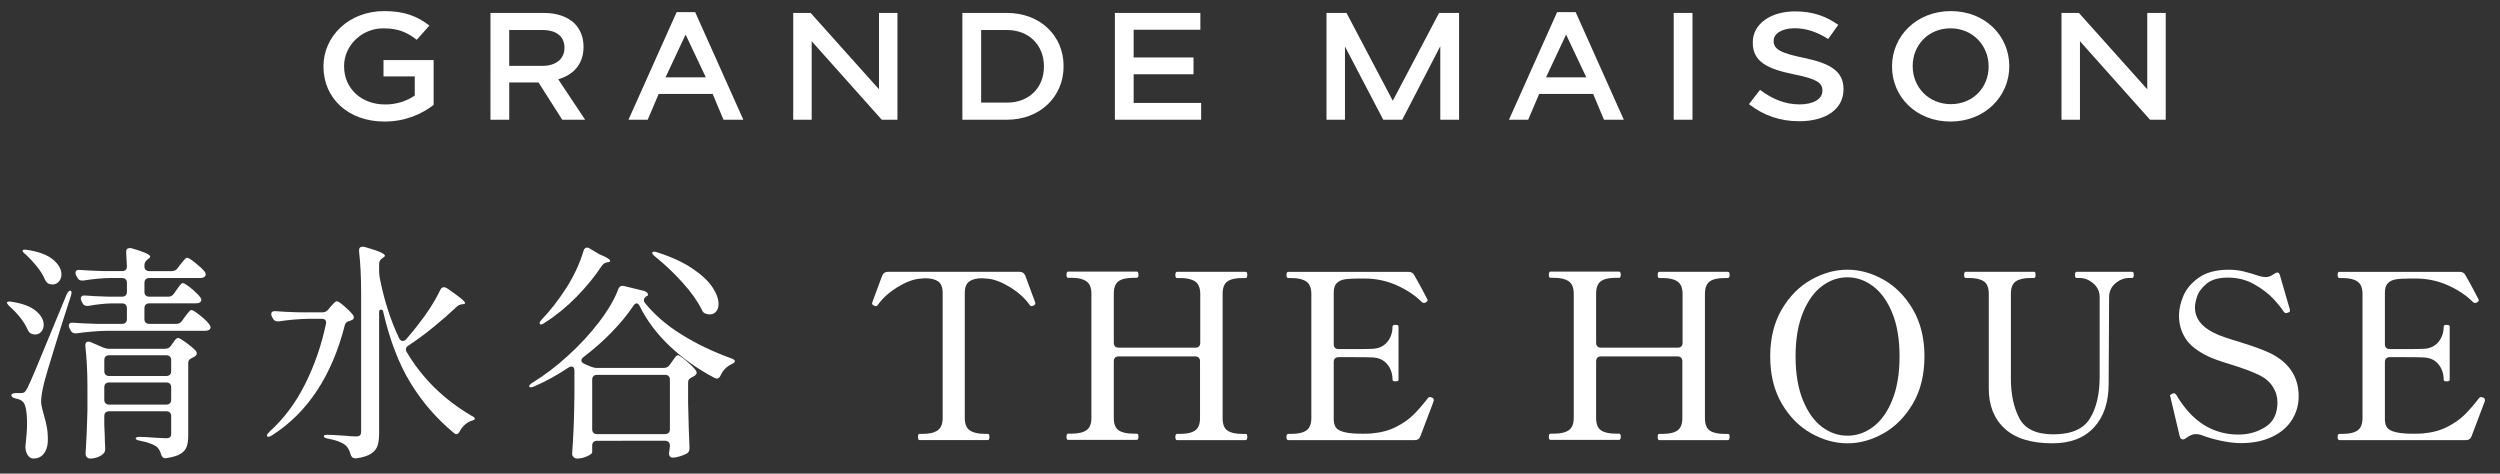 <?xml version="1.0" encoding="utf-8"?>
<!-- Generator: Adobe Illustrator 28.0.0, SVG Export Plug-In . SVG Version: 6.00 Build 0)  -->
<svg version="1.1" id="レイヤー_1" xmlns="http://www.w3.org/2000/svg" xmlns:xlink="http://www.w3.org/1999/xlink" x="0px"
	 y="0px" viewBox="0 0 177.417 33.609" style="enable-background:new 0 0 177.417 33.609;" xml:space="preserve">
<rect x="0" y="0" width="177.417" height="33.609" fill="#333333" stroke="none"/>
<style type="text/css">
	.st0{fill:#FFFFFF;}
</style>
<g>
	<g>
		<path class="st0" d="M22.955,4.728V4.706c0-2.122,1.791-3.919,4.309-3.919c1.457,0,2.352,0.368,3.211,1.029l-0.901,1.007
			c-0.644-0.498-1.267-0.812-2.37-0.812c-1.54,0-2.786,1.224-2.786,2.674v0.022c0,1.559,1.21,2.707,2.917,2.707
			c0.788,0,1.529-0.233,2.1-0.635V5.421h-2.219V4.262h3.557v3.184c-0.824,0.639-2.006,1.18-3.486,1.18
			C24.674,8.626,22.955,6.937,22.955,4.728z"/>
		<path class="st0" d="M79.12,0.917h6.066v1.191h-4.735v1.97H84.7v1.191h-4.248v2.036h4.789v1.191H79.12V0.917z"/>
		<path class="st0" d="M34.806,0.917h3.791c0.953,0,1.7,0.282,2.187,0.758c0.4,0.411,0.628,0.974,0.628,1.635v0.022
			c0,1.245-0.747,1.992-1.797,2.295l1.91,2.869h-1.626l-1.68-2.642h-2.08v2.642h-1.332V0.917z M38.499,4.674
			c0.952,0,1.559-0.498,1.559-1.267V3.385c0-0.812-0.585-1.256-1.57-1.256h-2.351v2.544H38.499z"/>
		<path class="st0" d="M48.018,0.863h1.317l3.417,7.633h-1.408l-0.768-1.83h-3.832l-0.779,1.83h-1.364L48.018,0.863z M50.089,5.486
			l-1.434-3.032l-1.423,3.032H50.089z"/>
		<path class="st0" d="M68.297,0.917h3.156c2.382,0,4.027,1.635,4.027,3.768v0.022c0,2.133-1.646,3.79-4.027,3.79h-3.156V0.917z
			 M69.629,2.13v5.153h1.824c1.592,0,2.631-1.072,2.631-2.555V4.706c0-1.483-1.039-2.577-2.631-2.577H69.629z"/>
		<path class="st0" d="M56.293,0.917h1.234l4.852,5.419V0.917h1.31v7.579h-1.115l-4.971-5.571v5.571h-1.31V0.917z"/>
	</g>
	<g>
		<path class="st0" d="M110.503,0.863h1.317l3.417,7.633h-1.408l-0.768-1.83h-3.832l-0.779,1.83h-1.364L110.503,0.863z
			 M112.574,5.486l-1.434-3.032l-1.423,3.032H112.574z"/>
		<path class="st0" d="M118.778,0.917h1.332v7.579h-1.332V0.917z"/>
		<path class="st0" d="M124.117,7.392l0.787-1.014c0.839,0.628,1.737,1.031,2.814,1.031c0.952,0,1.613-0.365,1.613-0.968V6.419
			c0-0.541-0.394-0.819-2.023-1.143c-1.826-0.381-2.919-0.859-2.919-2.248V3.007c0-1.3,1.253-2.198,2.994-2.198
			c1.278,0,2.183,0.336,3.073,0.953l-0.717,1.007c-0.789-0.509-1.579-0.765-2.381-0.765c-0.902,0-1.488,0.385-1.488,0.883v0.022
			c0,0.585,0.49,0.86,2.182,1.206c1.854,0.39,2.776,0.948,2.776,2.204v0.022c0,1.418-1.266,2.263-3.148,2.263
			C126.341,8.604,125.17,8.203,124.117,7.392z"/>
		<path class="st0" d="M134.271,4.728V4.706c0-2.133,1.728-3.919,4.172-3.919c2.444,0,4.15,1.765,4.15,3.898v0.022
			c0,2.133-1.728,3.919-4.172,3.919C135.976,8.626,134.271,6.861,134.271,4.728z M141.126,4.728V4.706
			c0-1.472-1.125-2.696-2.706-2.696c-1.58,0-2.683,1.202-2.683,2.674v0.022c0,1.473,1.126,2.685,2.706,2.685
			C140.024,7.392,141.126,6.2,141.126,4.728z"/>
		<path class="st0" d="M146.298,0.917h1.234l4.852,5.419V0.917h1.31v7.579h-1.115l-4.971-5.571v5.571h-1.31V0.917z"/>
		<polygon class="st0" points="102.127,0.917 98.842,7.151 95.557,0.917 94.138,0.917 94.138,8.496 95.448,8.496 95.448,3.301 
			98.164,8.496 99.513,8.496 102.213,3.28 102.213,8.496 103.545,8.496 103.545,0.917 		"/>
	</g>
	<path class="st0" d="M0.497,21.447c0.033-0.032,0.087-0.049,0.164-0.049c0.065,0,0.12,0.005,0.164,0.017
		c0.775,0.12,1.347,0.335,1.718,0.646c0.371,0.311,0.557,0.641,0.557,0.99c0,0.196-0.057,0.359-0.172,0.491
		c-0.114,0.131-0.259,0.196-0.433,0.196c-0.088,0-0.17-0.016-0.245-0.049c-0.12-0.033-0.218-0.137-0.295-0.311
		c-0.12-0.272-0.294-0.554-0.523-0.843c-0.229-0.288-0.474-0.547-0.736-0.777C0.53,21.594,0.465,21.49,0.497,21.447z M0.898,27.935
		c0.06-0.027,0.144-0.041,0.253-0.041h0.36c0.098,0,0.171-0.019,0.221-0.057c0.049-0.038,0.117-0.133,0.205-0.286
		c0.131-0.262,0.327-0.704,0.589-1.326c0.261-0.621,0.72-1.728,1.374-3.322l0.818-1.979c0.087-0.197,0.174-0.295,0.262-0.295
		c0.065,0,0.097,0.05,0.097,0.147c0,0.055-0.016,0.131-0.049,0.23c-0.371,1.134-0.753,2.339-1.145,3.616
		c-0.393,1.276-0.638,2.099-0.736,2.47c-0.153,0.633-0.229,1.091-0.229,1.375c0,0.185,0.03,0.382,0.09,0.589
		c0.06,0.207,0.096,0.338,0.106,0.393c0.098,0.327,0.172,0.635,0.221,0.924c0.05,0.289,0.068,0.619,0.057,0.99
		c-0.022,0.36-0.123,0.647-0.303,0.859c-0.18,0.213-0.417,0.319-0.712,0.319c-0.131,0-0.245-0.052-0.344-0.156
		c-0.097-0.104-0.169-0.253-0.212-0.45c-0.011-0.044-0.017-0.104-0.017-0.179c0-0.098,0.005-0.18,0.017-0.245
		c0.065-0.546,0.098-1.042,0.098-1.489c0-0.404-0.028-0.742-0.082-1.015c-0.055-0.272-0.137-0.447-0.245-0.524
		c-0.11-0.097-0.262-0.164-0.459-0.196c-0.218-0.055-0.327-0.131-0.327-0.229C0.807,28.003,0.838,27.962,0.898,27.935z M1.634,17.88
		c-0.038-0.055-0.047-0.093-0.024-0.115c0.032-0.033,0.087-0.049,0.164-0.049c0.065,0,0.119,0.005,0.164,0.016
		c0.829,0.131,1.44,0.363,1.832,0.696c0.393,0.332,0.589,0.679,0.589,1.038c0,0.208-0.06,0.379-0.18,0.516
		c-0.12,0.136-0.272,0.205-0.458,0.205c-0.055,0-0.125-0.011-0.212-0.033c-0.077-0.022-0.137-0.057-0.18-0.106
		c-0.044-0.05-0.088-0.112-0.131-0.188c-0.12-0.295-0.305-0.601-0.556-0.916c-0.251-0.317-0.524-0.611-0.818-0.884
		C1.735,17.994,1.673,17.935,1.634,17.88z M12.344,20.842l0.18-0.262c0.032-0.044,0.082-0.112,0.147-0.205
		c0.065-0.093,0.123-0.164,0.171-0.213c0.05-0.049,0.096-0.073,0.139-0.073c0.065,0,0.207,0.082,0.426,0.245
		c0.218,0.164,0.42,0.341,0.606,0.532c0.185,0.191,0.278,0.325,0.278,0.4c-0.01,0.175-0.147,0.262-0.409,0.262h-3.289
		c-0.109,0-0.193,0.03-0.253,0.091c-0.06,0.06-0.091,0.144-0.091,0.253v0.769c0,0.109,0.03,0.193,0.091,0.253
		c0.06,0.06,0.144,0.09,0.253,0.09h1.915c0.174,0,0.311-0.07,0.409-0.212l0.197-0.279c0.043-0.054,0.1-0.128,0.171-0.22
		c0.07-0.093,0.128-0.161,0.171-0.205c0.044-0.044,0.088-0.066,0.131-0.066c0.087,0,0.289,0.126,0.605,0.377
		c0.317,0.251,0.54,0.469,0.671,0.654c0.055,0.077,0.082,0.142,0.082,0.196c0,0.055-0.027,0.11-0.082,0.164
		c-0.087,0.055-0.191,0.082-0.311,0.082H7.599c-0.666,0.011-1.386,0.071-2.16,0.18H5.34c-0.152,0-0.262-0.07-0.327-0.212
		l-0.082-0.147c-0.032-0.066-0.049-0.125-0.049-0.18c0-0.164,0.109-0.234,0.327-0.213c0.371,0.033,0.932,0.061,1.685,0.082h1.768
		c0.109,0,0.193-0.03,0.253-0.09c0.06-0.06,0.091-0.144,0.091-0.253v-0.769c0-0.109-0.03-0.193-0.091-0.253
		c-0.06-0.06-0.144-0.091-0.253-0.091h-0.72c-0.513,0.011-1.07,0.071-1.669,0.18H6.175c-0.153,0-0.262-0.07-0.327-0.212
		l-0.065-0.131c-0.033-0.065-0.05-0.131-0.05-0.196c0-0.066,0.028-0.117,0.082-0.156c0.055-0.038,0.131-0.051,0.23-0.041
		c0.371,0.033,0.932,0.06,1.685,0.082h0.933c0.109,0,0.193-0.03,0.253-0.09c0.06-0.06,0.091-0.144,0.091-0.254v-0.638
		c0-0.109-0.03-0.193-0.091-0.253c-0.06-0.06-0.144-0.091-0.253-0.091H7.811c-0.6,0.011-1.232,0.071-1.898,0.18H5.814
		c-0.152,0-0.261-0.07-0.327-0.212l-0.082-0.148c-0.032-0.065-0.049-0.125-0.049-0.179c0-0.164,0.109-0.235,0.327-0.213
		c0.371,0.033,0.933,0.06,1.686,0.082h1.292c0.229,0,0.344-0.114,0.344-0.344l-0.05-0.965v-0.065c0-0.174,0.087-0.262,0.262-0.262
		c0.055,0,0.098,0.006,0.131,0.017c0.873,0.251,1.309,0.447,1.309,0.589c0,0.055-0.044,0.109-0.131,0.164l-0.065,0.049
		c-0.142,0.11-0.213,0.245-0.213,0.409v0.065c0,0.11,0.03,0.194,0.091,0.254c0.06,0.06,0.144,0.09,0.253,0.09h1.604
		c0.174,0,0.311-0.07,0.409-0.212l0.196-0.262c0.055-0.055,0.109-0.12,0.164-0.197c0.055-0.076,0.109-0.141,0.164-0.196
		s0.104-0.082,0.148-0.082c0.087,0,0.28,0.12,0.581,0.359c0.3,0.24,0.52,0.447,0.662,0.622c0.055,0.077,0.082,0.142,0.082,0.196
		c0,0.066-0.032,0.126-0.097,0.18c-0.077,0.055-0.175,0.082-0.295,0.082h-3.616c-0.109,0-0.193,0.03-0.253,0.091
		c-0.06,0.06-0.091,0.144-0.091,0.253v0.638c0,0.11,0.03,0.194,0.091,0.254c0.06,0.06,0.144,0.09,0.253,0.09h1.342
		C12.109,21.054,12.245,20.984,12.344,20.842z M7.492,29.276c-0.061,0.06-0.091,0.145-0.091,0.254v0.638l0.033,0.753
		c0,0.207,0.01,0.496,0.032,0.867v0.098c0,0.12-0.044,0.224-0.131,0.311c-0.098,0.098-0.232,0.18-0.401,0.245
		c-0.169,0.065-0.346,0.098-0.532,0.098c-0.098,0-0.178-0.033-0.237-0.098c-0.06-0.065-0.091-0.142-0.091-0.229
		c0.065-1.015,0.109-2.04,0.131-3.076v-1.702c0-1.057-0.05-2.017-0.148-2.88V24.49c0-0.164,0.071-0.245,0.213-0.245
		c0.065,0,0.12,0.011,0.164,0.033l0.867,0.376c0.153,0.065,0.295,0.098,0.426,0.098h3.977c0.185,0,0.327-0.07,0.425-0.212
		l0.115-0.164c0.022-0.033,0.06-0.088,0.115-0.164c0.054-0.077,0.104-0.134,0.147-0.172c0.044-0.038,0.087-0.057,0.131-0.057
		c0.077,0,0.265,0.11,0.565,0.327c0.3,0.218,0.532,0.415,0.695,0.589c0.044,0.055,0.065,0.115,0.065,0.18
		c0,0.077-0.044,0.147-0.131,0.212l-0.18,0.098c-0.098,0.044-0.171,0.093-0.221,0.147c-0.049,0.055-0.073,0.131-0.073,0.23v5.154
		c0,0.316-0.036,0.575-0.107,0.777c-0.07,0.202-0.215,0.371-0.433,0.507c-0.218,0.136-0.546,0.237-0.982,0.302l-0.098,0.017
		c-0.152,0-0.256-0.098-0.311-0.294c-0.065-0.24-0.175-0.42-0.327-0.54c-0.229-0.164-0.611-0.299-1.145-0.409
		c-0.218-0.032-0.327-0.092-0.327-0.179c0-0.022,0.024-0.044,0.074-0.066c0.049-0.022,0.117-0.032,0.205-0.032
		c0.239,0,0.632,0.022,1.178,0.065l0.688,0.033c0.142,0,0.239-0.025,0.294-0.074c0.055-0.049,0.082-0.139,0.082-0.27V29.53
		c0-0.109-0.03-0.194-0.09-0.254c-0.06-0.059-0.144-0.09-0.254-0.09H7.746C7.636,29.187,7.552,29.217,7.492,29.276z M12.057,26.593
		c0.06-0.06,0.09-0.144,0.09-0.253v-0.786c0-0.109-0.03-0.193-0.09-0.253s-0.144-0.091-0.254-0.091H7.746
		c-0.11,0-0.194,0.03-0.253,0.091c-0.061,0.06-0.091,0.144-0.091,0.253v0.786c0,0.109,0.03,0.193,0.091,0.253
		c0.059,0.06,0.144,0.09,0.253,0.09h4.058C11.913,26.683,11.997,26.653,12.057,26.593z M7.492,27.231
		c-0.061,0.06-0.091,0.145-0.091,0.254v0.883c0,0.109,0.03,0.194,0.091,0.253c0.059,0.06,0.144,0.091,0.253,0.091h4.058
		c0.11,0,0.194-0.03,0.254-0.091c0.06-0.059,0.09-0.144,0.09-0.253v-0.883c0-0.109-0.03-0.194-0.09-0.254
		c-0.06-0.059-0.144-0.09-0.254-0.09H7.746C7.636,27.141,7.552,27.172,7.492,27.231z"/>
	<path class="st0" d="M23.144,22.903c0-0.185-0.104-0.278-0.312-0.278h-0.916c-0.666,0.01-1.375,0.071-2.128,0.18h-0.097
		c-0.153,0-0.262-0.071-0.327-0.213l-0.066-0.114c-0.032-0.066-0.049-0.131-0.049-0.197s0.027-0.117,0.082-0.156
		c0.055-0.037,0.131-0.051,0.229-0.041c0.371,0.033,0.933,0.06,1.686,0.082h1.62c0.185,0,0.327-0.065,0.426-0.196l0.164-0.197
		c0.032-0.032,0.082-0.087,0.147-0.164c0.065-0.076,0.123-0.133,0.171-0.171c0.05-0.038,0.096-0.057,0.139-0.057
		c0.077,0,0.248,0.115,0.515,0.344c0.267,0.229,0.472,0.436,0.614,0.621c0.044,0.055,0.066,0.115,0.066,0.18
		c0,0.098-0.055,0.164-0.164,0.197l-0.115,0.049c-0.197,0.033-0.317,0.137-0.36,0.311c-0.916,3.589-2.634,6.191-5.154,7.805
		c-0.185,0.12-0.305,0.142-0.359,0.065c-0.011-0.01-0.017-0.027-0.017-0.049c0-0.055,0.065-0.147,0.196-0.279
		c1.015-0.916,1.855-2.039,2.52-3.371c0.665-1.331,1.156-2.749,1.473-4.254L23.144,22.903z M28.576,24.196
		c0.088,0,0.17-0.038,0.245-0.115c0.393-0.458,0.682-0.812,0.868-1.064c0.643-0.807,1.162-1.62,1.554-2.438
		c0.065-0.131,0.152-0.197,0.262-0.197c0.065,0,0.141,0.028,0.229,0.082c0.851,0.579,1.276,0.928,1.276,1.047
		c0,0.033-0.054,0.06-0.164,0.082h-0.049c-0.153,0.011-0.289,0.077-0.409,0.197c-0.458,0.436-0.988,0.9-1.587,1.391
		c-0.6,0.491-1.205,0.938-1.816,1.342c-0.12,0.065-0.179,0.158-0.179,0.278c0,0.077,0.022,0.142,0.065,0.197
		c1.102,1.855,2.628,3.354,4.581,4.5c0.164,0.077,0.245,0.147,0.245,0.213c0,0.032-0.019,0.06-0.057,0.082
		c-0.038,0.022-0.077,0.038-0.114,0.049c-0.038,0.011-0.074,0.022-0.107,0.033c-0.327,0.131-0.588,0.371-0.785,0.72
		c-0.065,0.142-0.147,0.212-0.245,0.212c-0.065,0-0.131-0.032-0.197-0.098c-1.2-0.992-2.214-2.162-3.044-3.509
		c-0.829-1.347-1.478-3.03-1.947-5.048c-0.01-0.12-0.065-0.18-0.164-0.18c-0.087,0-0.131,0.06-0.131,0.18v8.574
		c0,0.371-0.036,0.668-0.106,0.892c-0.071,0.224-0.225,0.414-0.459,0.573c-0.235,0.158-0.587,0.27-1.056,0.335h-0.082
		c-0.164,0-0.272-0.098-0.327-0.294c-0.076-0.284-0.196-0.497-0.359-0.638c-0.262-0.208-0.666-0.36-1.211-0.459
		c-0.218-0.032-0.327-0.092-0.327-0.18c0-0.065,0.087-0.097,0.261-0.097c0.252,0,0.671,0.022,1.26,0.065
		c0.327,0.032,0.578,0.049,0.753,0.049c0.142,0,0.239-0.027,0.294-0.082c0.055-0.054,0.082-0.147,0.082-0.278v-9.85
		c0-1.091-0.049-2.067-0.147-2.93v-0.065c0-0.174,0.087-0.262,0.262-0.262c0.054,0,0.098,0.006,0.131,0.017
		c0.534,0.153,0.909,0.279,1.121,0.376c0.213,0.098,0.319,0.18,0.319,0.245c0,0.044-0.044,0.093-0.131,0.148l-0.049,0.032
		c-0.153,0.098-0.229,0.235-0.229,0.409v0.557c0,0.12,0.017,0.272,0.049,0.458c0.305,1.56,0.763,2.984,1.374,4.271
		C28.396,24.136,28.478,24.196,28.576,24.196z"/>
	<path class="st0" d="M47.524,25.898l0.164-0.229c0.032-0.044,0.079-0.109,0.139-0.197c0.059-0.087,0.111-0.152,0.155-0.196
		c0.044-0.044,0.087-0.066,0.131-0.066c0.076,0,0.267,0.129,0.573,0.385c0.305,0.257,0.534,0.483,0.687,0.679
		c0.044,0.055,0.066,0.115,0.066,0.18c0,0.077-0.05,0.147-0.148,0.213l-0.164,0.097c-0.098,0.044-0.171,0.093-0.221,0.148
		c-0.049,0.054-0.073,0.131-0.073,0.229v1.456c0.032,1.429,0.065,2.482,0.098,3.158v0.065c0,0.164-0.06,0.284-0.18,0.359
		c-0.142,0.077-0.308,0.144-0.5,0.205c-0.191,0.06-0.362,0.091-0.515,0.091h-0.065c-0.131-0.033-0.197-0.142-0.197-0.327
		c0.022-0.088,0.033-0.153,0.033-0.197l0.033-0.262v-0.065c0-0.109-0.03-0.193-0.091-0.253c-0.06-0.06-0.144-0.091-0.253-0.091
		H42.37c-0.11,0-0.194,0.03-0.254,0.091c-0.06,0.06-0.09,0.144-0.09,0.253v0.474c0,0.077-0.117,0.17-0.352,0.279
		c-0.235,0.109-0.473,0.164-0.712,0.164c-0.098,0-0.183-0.033-0.254-0.098c-0.07-0.065-0.106-0.142-0.106-0.229
		c0.044-0.621,0.079-1.238,0.106-1.849c0.027-0.611,0.047-1.38,0.057-2.307v-1.751c0-0.197-0.071-0.294-0.212-0.294
		c-0.077,0-0.142,0.022-0.197,0.065c-0.818,0.546-1.631,0.992-2.438,1.341c-0.207,0.088-0.327,0.093-0.36,0.017v-0.032
		c0-0.066,0.077-0.148,0.229-0.245c0.84-0.513,1.678-1.148,2.512-1.907c0.835-0.758,1.571-1.554,2.209-2.389
		c0.639-0.834,1.094-1.611,1.366-2.332c0.077-0.207,0.218-0.283,0.426-0.229l1.407,0.344c0.076,0.022,0.142,0.057,0.197,0.106
		c0.054,0.05,0.082,0.101,0.082,0.156c0,0.065-0.038,0.104-0.115,0.114c-0.12,0.088-0.18,0.186-0.18,0.295
		c0,0.044,0.017,0.092,0.05,0.147c0.665,0.84,1.535,1.595,2.609,2.266c1.075,0.671,2.25,1.235,3.527,1.694
		c0.185,0.065,0.278,0.137,0.278,0.212c-0.01,0.077-0.104,0.153-0.278,0.229c-0.327,0.164-0.573,0.42-0.736,0.769
		c-0.065,0.153-0.153,0.229-0.262,0.229c-0.055,0-0.115-0.017-0.18-0.049c-1.167-0.611-2.214-1.353-3.142-2.225
		c-0.927-0.873-1.647-1.827-2.159-2.863c-0.065-0.131-0.137-0.197-0.213-0.197c-0.087,0-0.164,0.055-0.229,0.164
		c-0.426,0.633-0.943,1.263-1.554,1.89c-0.611,0.628-1.276,1.213-1.997,1.759c-0.097,0.077-0.147,0.158-0.147,0.245
		c0,0.087,0.065,0.164,0.197,0.229l0.458,0.197c0.153,0.065,0.295,0.097,0.426,0.097h4.778C47.289,26.11,47.426,26.04,47.524,25.898
		z M41.65,17.569c0.077,0,0.142,0.023,0.197,0.066l0.688,0.409c0.513,0.207,0.769,0.366,0.769,0.474c0,0.044-0.06,0.077-0.18,0.098
		h-0.049c-0.153,0.032-0.279,0.12-0.376,0.262c-0.48,0.73-1.072,1.456-1.775,2.176c-0.704,0.72-1.46,1.336-2.266,1.849
		c-0.175,0.131-0.289,0.158-0.344,0.082c-0.011-0.01-0.017-0.032-0.017-0.065c0-0.065,0.055-0.152,0.164-0.262
		c0.589-0.61,1.172-1.363,1.751-2.258c0.546-0.873,0.943-1.735,1.194-2.586C41.459,17.65,41.541,17.569,41.65,17.569z M47.45,30.717
		c0.06-0.06,0.091-0.144,0.091-0.254v-3.518c0-0.109-0.03-0.193-0.091-0.253c-0.06-0.06-0.144-0.091-0.253-0.091H42.37
		c-0.11,0-0.194,0.03-0.254,0.091s-0.09,0.144-0.09,0.253v3.518c0,0.11,0.03,0.194,0.09,0.254s0.144,0.09,0.254,0.09h4.827
		C47.306,30.806,47.39,30.777,47.45,30.717z M46.281,17.945c0-0.055,0.055-0.082,0.164-0.082c0.065,0,0.137,0.017,0.212,0.049
		c1.015,0.327,1.847,0.712,2.495,1.154c0.649,0.441,1.118,0.881,1.407,1.317c0.289,0.437,0.434,0.829,0.434,1.178
		c0,0.229-0.057,0.412-0.172,0.548c-0.114,0.137-0.265,0.205-0.45,0.205c-0.087,0-0.18-0.017-0.278-0.05
		c-0.131-0.032-0.23-0.131-0.295-0.294c-0.294-0.6-0.748-1.238-1.358-1.915c-0.611-0.676-1.255-1.287-1.931-1.833
		C46.357,18.104,46.281,18.011,46.281,17.945z"/>
	<path class="st0" d="M65.245,31.232c-0.065,0-0.098-0.077-0.098-0.229c0-0.142,0.033-0.213,0.098-0.213h0.245
		c0.469,0,0.821-0.084,1.056-0.253c0.234-0.169,0.352-0.46,0.352-0.876v-8.869c0-0.403-0.109-0.679-0.327-0.826
		c-0.218-0.147-0.524-0.221-0.916-0.221c-0.065,0-0.196,0.011-0.393,0.033c-0.469,0.044-0.996,0.245-1.579,0.605
		c-0.584,0.36-1.039,0.769-1.366,1.227c-0.044,0.077-0.098,0.115-0.164,0.115c-0.033,0-0.071-0.011-0.115-0.033
		c-0.098-0.044-0.147-0.092-0.147-0.147l0.017-0.098l0.703-1.898c0.077-0.174,0.213-0.261,0.409-0.261h9.327
		c0.196,0,0.332,0.087,0.409,0.261l0.703,1.898l0.017,0.098c0,0.055-0.05,0.104-0.147,0.147c-0.044,0.022-0.082,0.033-0.115,0.033
		c-0.065,0-0.12-0.038-0.164-0.115c-0.327-0.458-0.782-0.867-1.366-1.227c-0.583-0.359-1.11-0.561-1.579-0.605
		c-0.197-0.022-0.327-0.033-0.393-0.033c-0.404,0-0.712,0.077-0.925,0.229c-0.212,0.153-0.319,0.426-0.319,0.818v8.869
		c0,0.426,0.12,0.72,0.359,0.883c0.24,0.164,0.589,0.245,1.048,0.245h0.229c0.076,0,0.115,0.071,0.115,0.213
		c0,0.152-0.039,0.229-0.115,0.229H65.245z"/>
	<path class="st0" d="M101.751,28.401c0,0.033-0.01,0.077-0.032,0.131c-0.023,0.055-0.038,0.098-0.05,0.131
		c-0.164,0.415-0.453,1.178-0.867,2.291c-0.065,0.186-0.197,0.279-0.393,0.279h-8.984c-0.087,0-0.131-0.077-0.131-0.229
		c0-0.142,0.044-0.213,0.131-0.213h0.229c0.469,0,0.821-0.082,1.056-0.245c0.234-0.164,0.352-0.458,0.352-0.883v-8.803
		c0-0.425-0.12-0.72-0.36-0.883c-0.239-0.164-0.588-0.245-1.047-0.245h-0.229c-0.087,0-0.131-0.076-0.131-0.229
		c0-0.142,0.044-0.212,0.131-0.212h8.525c0.197,0,0.332,0.076,0.409,0.229c0.197,0.338,0.382,0.671,0.556,0.998
		c0.175,0.327,0.3,0.567,0.377,0.72c0.01,0.022,0.017,0.049,0.017,0.082c0,0.044-0.044,0.092-0.131,0.147
		c-0.032,0.022-0.077,0.033-0.131,0.033c-0.055,0-0.104-0.022-0.147-0.066c-0.48-0.48-1.077-0.877-1.792-1.194
		c-0.715-0.316-1.47-0.474-2.266-0.474h-0.376c-0.447,0-0.791,0.019-1.031,0.057c-0.24,0.038-0.431,0.128-0.573,0.27
		c-0.142,0.142-0.212,0.371-0.212,0.687v3.649c0,0.109,0.03,0.194,0.09,0.253c0.06,0.06,0.144,0.091,0.254,0.091h1.079
		c0.644,0,1.07-0.005,1.277-0.017c0.469-0.01,0.831-0.169,1.088-0.474c0.256-0.305,0.385-0.676,0.385-1.113
		c0-0.076,0.07-0.114,0.212-0.114c0.142,0,0.213,0.038,0.213,0.114v3.78c0,0.077-0.071,0.115-0.213,0.115
		c-0.142,0-0.212-0.038-0.212-0.115c0-0.436-0.129-0.807-0.385-1.112c-0.257-0.305-0.619-0.464-1.088-0.474
		c-0.207-0.011-0.633-0.017-1.277-0.017h-1.079c-0.11,0-0.194,0.03-0.254,0.09s-0.09,0.144-0.09,0.254v4.041
		c0,0.382,0.114,0.641,0.344,0.777c0.229,0.137,0.588,0.221,1.079,0.254c0.131,0.01,0.349,0.017,0.654,0.017
		c0.252,0,0.442-0.006,0.573-0.017c0.676-0.055,1.263-0.207,1.76-0.459c0.496-0.251,0.908-0.537,1.235-0.859
		c0.327-0.321,0.676-0.722,1.047-1.203c0.033-0.043,0.077-0.065,0.131-0.065c0.044,0,0.087,0.011,0.131,0.033
		C101.702,28.237,101.751,28.303,101.751,28.401z"/>
	<path class="st0" d="M88.387,30.79c0.054,0,0.09,0.017,0.106,0.05c0.017,0.032,0.024,0.087,0.024,0.164
		c0,0.152-0.044,0.229-0.131,0.229h-4.86c-0.077,0-0.114-0.077-0.114-0.229c0-0.142,0.037-0.213,0.114-0.213h0.245
		c0.469,0,0.818-0.082,1.047-0.245c0.23-0.164,0.344-0.453,0.344-0.867v-4.042c0-0.109-0.03-0.193-0.09-0.253
		c-0.06-0.06-0.144-0.091-0.254-0.091h-5.432c-0.11,0-0.194,0.03-0.254,0.091c-0.06,0.06-0.09,0.144-0.09,0.253v4.025
		c0,0.426,0.114,0.717,0.344,0.876c0.229,0.158,0.578,0.238,1.047,0.238h0.229c0.055,0,0.09,0.019,0.106,0.057
		c0.017,0.038,0.024,0.096,0.024,0.172c0,0.142-0.044,0.212-0.131,0.212h-4.86c-0.077,0-0.114-0.07-0.114-0.212
		c0-0.153,0.037-0.229,0.114-0.229h0.245c0.469,0,0.821-0.082,1.056-0.245c0.234-0.164,0.352-0.453,0.352-0.868v-8.819
		c0-0.426-0.12-0.721-0.36-0.884c-0.239-0.164-0.588-0.245-1.047-0.245h-0.245c-0.077,0-0.114-0.07-0.114-0.212
		c0-0.152,0.037-0.229,0.114-0.229h4.86c0.087,0,0.131,0.077,0.131,0.229c0,0.142-0.044,0.212-0.131,0.212h-0.229
		c-0.48,0-0.832,0.082-1.056,0.245c-0.224,0.164-0.335,0.459-0.335,0.884v3.485c0,0.11,0.03,0.194,0.09,0.254
		c0.06,0.06,0.144,0.09,0.254,0.09h5.448c0.109,0,0.194-0.03,0.254-0.09c0.059-0.06,0.09-0.144,0.09-0.254v-3.469
		c0-0.425-0.12-0.72-0.36-0.883c-0.239-0.164-0.588-0.245-1.047-0.245h-0.245c-0.077,0-0.114-0.07-0.114-0.212
		c0-0.153,0.037-0.229,0.114-0.229h4.86c0.054,0,0.09,0.019,0.106,0.057c0.017,0.038,0.024,0.096,0.024,0.172
		c0,0.142-0.044,0.212-0.131,0.212h-0.229c-0.48,0-0.832,0.082-1.056,0.245s-0.335,0.459-0.335,0.883v8.82
		c0,0.426,0.114,0.717,0.343,0.876c0.23,0.158,0.579,0.237,1.048,0.237H88.387z"/>
	<path class="st0" d="M122.615,30.79c0.054,0,0.09,0.017,0.106,0.05c0.017,0.032,0.024,0.087,0.024,0.164
		c0,0.152-0.044,0.229-0.131,0.229h-4.86c-0.077,0-0.114-0.077-0.114-0.229c0-0.142,0.037-0.213,0.114-0.213H118
		c0.469,0,0.818-0.082,1.047-0.245c0.23-0.164,0.344-0.453,0.344-0.867v-4.042c0-0.109-0.03-0.193-0.09-0.253
		c-0.06-0.06-0.144-0.091-0.254-0.091h-5.432c-0.11,0-0.194,0.03-0.254,0.091c-0.06,0.06-0.09,0.144-0.09,0.253v4.025
		c0,0.426,0.114,0.717,0.344,0.876c0.229,0.158,0.578,0.238,1.047,0.238h0.229c0.055,0,0.09,0.019,0.106,0.057
		c0.017,0.038,0.024,0.096,0.024,0.172c0,0.142-0.044,0.212-0.131,0.212h-4.86c-0.077,0-0.114-0.07-0.114-0.212
		c0-0.153,0.037-0.229,0.114-0.229h0.245c0.469,0,0.821-0.082,1.056-0.245c0.234-0.164,0.352-0.453,0.352-0.868v-8.819
		c0-0.426-0.12-0.721-0.36-0.884c-0.239-0.164-0.588-0.245-1.047-0.245h-0.245c-0.077,0-0.114-0.07-0.114-0.212
		c0-0.152,0.037-0.229,0.114-0.229h4.86c0.087,0,0.131,0.077,0.131,0.229c0,0.142-0.044,0.212-0.131,0.212h-0.229
		c-0.48,0-0.832,0.082-1.056,0.245c-0.224,0.164-0.335,0.459-0.335,0.884v3.485c0,0.11,0.03,0.194,0.09,0.254
		c0.06,0.06,0.144,0.09,0.254,0.09h5.448c0.109,0,0.194-0.03,0.254-0.09c0.059-0.06,0.09-0.144,0.09-0.254v-3.469
		c0-0.425-0.12-0.72-0.36-0.883c-0.239-0.164-0.588-0.245-1.047-0.245h-0.245c-0.077,0-0.114-0.07-0.114-0.212
		c0-0.153,0.037-0.229,0.114-0.229h4.86c0.054,0,0.09,0.019,0.106,0.057c0.017,0.038,0.024,0.096,0.024,0.172
		c0,0.142-0.044,0.212-0.131,0.212h-0.229c-0.48,0-0.832,0.082-1.056,0.245c-0.224,0.164-0.335,0.459-0.335,0.883v8.82
		c0,0.426,0.114,0.717,0.343,0.876c0.23,0.158,0.579,0.237,1.048,0.237H122.615z"/>
	<path class="st0" d="M128.53,30.749c-0.845-0.474-1.54-1.178-2.086-2.111c-0.546-0.933-0.818-2.048-0.818-3.346
		c0-1.286,0.272-2.397,0.818-3.33c0.546-0.932,1.241-1.636,2.086-2.111s1.704-0.712,2.577-0.712c0.873,0,1.729,0.238,2.569,0.712
		s1.533,1.178,2.078,2.111c0.545,0.933,0.818,2.044,0.818,3.33c0,1.299-0.273,2.413-0.818,3.346
		c-0.546,0.933-1.238,1.636-2.078,2.111c-0.84,0.475-1.696,0.712-2.569,0.712C130.234,31.461,129.375,31.224,128.53,30.749z
		 M132.932,30.291c0.561-0.42,1.014-1.056,1.358-1.906c0.344-0.851,0.515-1.882,0.515-3.093c0-1.211-0.171-2.236-0.515-3.076
		c-0.344-0.84-0.796-1.473-1.358-1.898c-0.562-0.426-1.171-0.638-1.825-0.638c-0.654,0-1.259,0.21-1.816,0.63
		c-0.556,0.42-1.006,1.052-1.35,1.897c-0.343,0.846-0.515,1.874-0.515,3.084c0,1.212,0.172,2.242,0.515,3.093
		c0.344,0.85,0.794,1.487,1.35,1.906c0.557,0.42,1.162,0.63,1.816,0.63C131.761,30.921,132.37,30.712,132.932,30.291z"/>
	<path class="st0" d="M142.274,30.422c-0.758-0.692-1.137-1.644-1.137-2.855v-6.725c0-0.426-0.117-0.717-0.352-0.876
		c-0.234-0.158-0.586-0.238-1.055-0.238h-0.229c-0.077,0-0.115-0.07-0.115-0.212c0-0.153,0.038-0.229,0.115-0.229h4.843
		c0.044,0,0.073,0.019,0.09,0.057c0.017,0.038,0.024,0.096,0.024,0.172c0,0.142-0.038,0.212-0.114,0.212h-0.23
		c-0.469,0-0.821,0.079-1.055,0.238c-0.235,0.158-0.352,0.45-0.352,0.876v6.038c0,1.102,0.198,2.035,0.597,2.798
		c0.398,0.763,1.203,1.145,2.413,1.145c1.276,0,2.144-0.376,2.601-1.129c0.459-0.753,0.688-1.729,0.688-2.93v-5.677
		c0-0.393-0.151-0.717-0.45-0.974c-0.3-0.256-0.62-0.385-0.957-0.385h-0.229c-0.077,0-0.115-0.07-0.115-0.212
		c0-0.153,0.038-0.229,0.115-0.229h3.927c0.054,0,0.09,0.019,0.106,0.057c0.017,0.038,0.024,0.096,0.024,0.172
		c0,0.142-0.044,0.212-0.131,0.212h-0.213c-0.338,0-0.657,0.125-0.956,0.377c-0.3,0.251-0.45,0.578-0.45,0.982l-0.033,6.152
		c0,1.309-0.346,2.339-1.039,3.092c-0.693,0.753-1.677,1.129-2.953,1.129C144.158,31.461,143.032,31.114,142.274,30.422z"/>
	<path class="st0" d="M157.622,31.281c-0.518-0.109-0.984-0.245-1.399-0.409c-0.131-0.044-0.267-0.065-0.409-0.065
		c-0.197,0-0.42,0.093-0.671,0.279c-0.077,0.065-0.153,0.098-0.229,0.098c-0.12,0-0.197-0.077-0.229-0.23l-0.654-2.765
		c-0.023-0.087-0.033-0.125-0.033-0.115c0-0.021,0.014-0.043,0.041-0.065c0.027-0.022,0.055-0.037,0.082-0.049
		c0.027-0.01,0.046-0.022,0.057-0.033c0.022-0.01,0.054-0.017,0.098-0.017c0.065,0,0.125,0.044,0.179,0.131
		c1.102,1.865,2.569,2.798,4.402,2.798c0.708,0,1.347-0.18,1.914-0.54c0.567-0.359,0.851-0.943,0.851-1.75
		c0-0.393-0.109-0.762-0.327-1.104c-0.218-0.344-0.54-0.62-0.965-0.827c-0.491-0.239-1.178-0.496-2.062-0.769
		c-0.72-0.218-1.227-0.399-1.521-0.54c-0.786-0.371-1.334-0.799-1.645-1.285c-0.311-0.485-0.466-1.028-0.466-1.628
		c0-0.436,0.104-0.903,0.311-1.399c0.207-0.496,0.575-0.93,1.105-1.3c0.528-0.371,1.24-0.557,2.135-0.557
		c0.338,0,0.674,0.038,1.006,0.115s0.707,0.185,1.121,0.327c0.197,0.055,0.349,0.082,0.458,0.082c0.207,0,0.404-0.07,0.589-0.212
		c0.12-0.077,0.202-0.115,0.245-0.115c0.098,0,0.164,0.071,0.197,0.212l0.688,2.373c0,0.011,0.005,0.041,0.016,0.091
		c0.011,0.049,0,0.09-0.032,0.123l-0.098,0.049c-0.065,0.023-0.115,0.033-0.147,0.033c-0.055,0-0.11-0.033-0.164-0.098
		c-0.131-0.218-0.366-0.513-0.704-0.883c-0.338-0.371-0.791-0.72-1.358-1.047c-0.567-0.327-1.2-0.491-1.898-0.491
		c-0.666,0-1.172,0.147-1.521,0.441c-0.35,0.295-0.573,0.601-0.671,0.916c-0.098,0.317-0.147,0.567-0.147,0.753
		c0,0.753,0.43,1.347,1.292,1.783c0.229,0.12,0.513,0.238,0.85,0.352c0.339,0.115,0.676,0.221,1.015,0.319
		c1.015,0.317,1.756,0.589,2.225,0.818c1.319,0.666,1.98,1.68,1.98,3.044c0,0.621-0.164,1.186-0.491,1.694
		c-0.327,0.507-0.802,0.905-1.424,1.194c-0.621,0.289-1.353,0.433-2.192,0.433C158.607,31.444,158.141,31.39,157.622,31.281z"/>
	<path class="st0" d="M176.349,28.401c0,0.033-0.01,0.077-0.032,0.131c-0.023,0.055-0.038,0.098-0.05,0.131
		c-0.164,0.415-0.453,1.178-0.867,2.291c-0.065,0.186-0.197,0.279-0.393,0.279h-8.984c-0.087,0-0.131-0.077-0.131-0.229
		c0-0.142,0.044-0.213,0.131-0.213h0.229c0.469,0,0.821-0.082,1.056-0.245c0.234-0.164,0.352-0.458,0.352-0.883v-8.803
		c0-0.425-0.12-0.72-0.36-0.883c-0.239-0.164-0.588-0.245-1.047-0.245h-0.229c-0.087,0-0.131-0.076-0.131-0.229
		c0-0.142,0.044-0.212,0.131-0.212h8.525c0.197,0,0.332,0.076,0.409,0.229c0.197,0.338,0.382,0.671,0.556,0.998
		c0.175,0.327,0.3,0.567,0.377,0.72c0.01,0.022,0.017,0.049,0.017,0.082c0,0.044-0.044,0.092-0.131,0.147
		c-0.032,0.022-0.077,0.033-0.131,0.033c-0.055,0-0.104-0.022-0.147-0.066c-0.48-0.48-1.077-0.877-1.792-1.194
		c-0.715-0.316-1.47-0.474-2.266-0.474h-0.376c-0.447,0-0.791,0.019-1.031,0.057c-0.24,0.038-0.431,0.128-0.573,0.27
		c-0.142,0.142-0.212,0.371-0.212,0.687v3.649c0,0.109,0.03,0.194,0.09,0.253c0.06,0.06,0.144,0.091,0.254,0.091h1.079
		c0.644,0,1.07-0.005,1.277-0.017c0.469-0.01,0.831-0.169,1.088-0.474c0.256-0.305,0.385-0.676,0.385-1.113
		c0-0.076,0.07-0.114,0.212-0.114c0.142,0,0.213,0.038,0.213,0.114v3.78c0,0.077-0.071,0.115-0.213,0.115
		c-0.142,0-0.212-0.038-0.212-0.115c0-0.436-0.129-0.807-0.385-1.112c-0.257-0.305-0.619-0.464-1.088-0.474
		c-0.207-0.011-0.633-0.017-1.277-0.017h-1.079c-0.11,0-0.194,0.03-0.254,0.09c-0.06,0.06-0.09,0.144-0.09,0.254v4.041
		c0,0.382,0.114,0.641,0.344,0.777c0.229,0.137,0.588,0.221,1.079,0.254c0.131,0.01,0.349,0.017,0.654,0.017
		c0.252,0,0.442-0.006,0.573-0.017c0.676-0.055,1.263-0.207,1.76-0.459c0.496-0.251,0.908-0.537,1.235-0.859
		c0.327-0.321,0.676-0.722,1.047-1.203c0.033-0.043,0.077-0.065,0.131-0.065c0.044,0,0.087,0.011,0.131,0.033
		C176.301,28.237,176.349,28.303,176.349,28.401z"/>
</g>
</svg>
